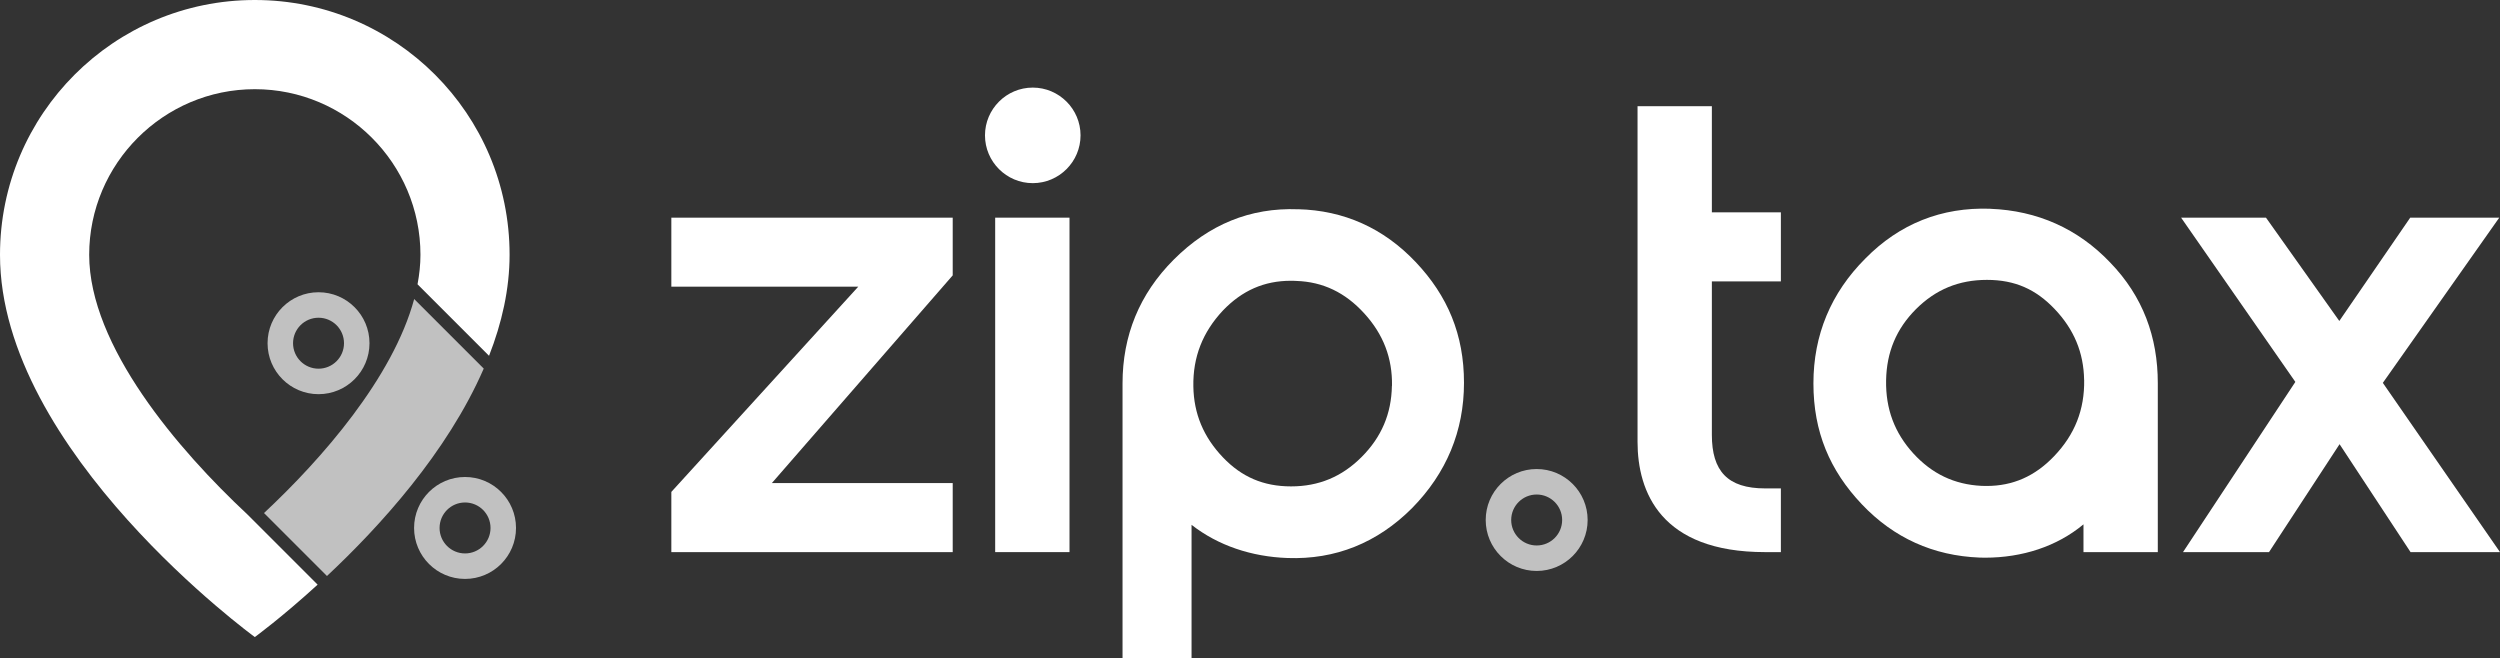 <svg id="Layer_1" xmlns="http://www.w3.org/2000/svg" viewBox="0 0 470.92 124">
  <rect x="0" y="0" width="470.92" height="124" fill="#333333" stroke="none"/>
  <defs>
    <style>
      .cls-1 {
        fill: #c1c1c1;
      }

      .cls-2 {
        fill: #fff;
      }
    </style>
  </defs>
  <g id="Layer_12">
    <polygon class="cls-2" points="448.85 72.12 470.78 41 454.01 41 440.65 60.46 426.84 41 410.85 41 432.37 71.94 411.21 104 427.41 104 440.7 83.67 454.07 104 470.92 104 448.85 72.12"></polygon>
  </g>
  <g id="Layer_11">
    <path class="cls-2" d="M374.9,39.32c-9.16-.32-17.09,2.83-23.53,9.38-6.49,6.49-9.78,14.4-9.78,23.52s3.07,16.38,9.12,22.77c6,6.33,13.46,9.7,22.18,10.04.4.01.62.02,1.02.02,7.01,0,13.55-2.11,18.55-6.28v5.24h14v-31.83c0-8.69-2.79-16.34-8.96-22.72-6.07-6.39-13.76-9.8-22.6-10.13h0ZM392.59,71.56c.09,5.6-1.76,10.3-5.67,14.38-3.6,3.77-7.76,5.6-12.71,5.6-.32,0-.65,0-.97-.02-5.12-.26-9.32-2.27-12.84-6.12-3.53-3.88-5.21-8.37-5.12-13.73.09-5.34,1.93-9.73,5.62-13.43,3.72-3.72,8.09-5.52,13.38-5.52s9.22,1.79,12.73,5.47c3.66,3.84,5.49,8.22,5.57,13.38h0Z"></path>
  </g>
  <g id="Layer_10">
    <path class="cls-2" d="M322.46,20h-14v63.22c0,9.44,4.36,20.78,24.03,20.78h2.97v-12h-2.97c-7.08,0-10.03-3.28-10.03-10.08v-28.92h13v-13h-13v-20Z"></path>
  </g>
  <g id="Layer_8">
    <path class="cls-2" d="M244.5,39.42c-9-.34-16.78,2.86-23.4,9.48-6.49,6.49-9.65,14.34-9.65,23.32v51.78h13v-25.14c5,3.91,11.31,6.01,18.06,6.25,9.01.33,16.92-2.83,23.48-9.4,6.48-6.59,9.78-14.53,9.78-23.6s-3.06-16.38-9.12-22.77c-6.04-6.37-13.5-9.72-22.16-9.93h0ZM262.19,72.67c-.09,5.27-1.96,9.67-5.72,13.43-3.71,3.71-8.06,5.52-13.28,5.52s-9.32-1.79-12.83-5.47c-3.66-3.84-5.49-8.22-5.57-13.38-.09-5.51,1.74-10.19,5.57-14.28,3.61-3.77,7.79-5.6,12.77-5.6.34,0,.68,0,1.07.03,5,.17,9.19,2.17,12.79,6.12s5.3,8.41,5.22,13.63h-.02Z"></path>
  </g>
  <g id="Layer_7">
    <rect class="cls-2" x="187.46" y="41" width="14" height="63"></rect>
  </g>
  <g id="Layer_6">
    <path class="cls-2" d="M194.54,16.5c-4.96,0-9,4.04-9,9s4.04,9,9,9,9-4.04,9-9-4.04-9-9-9Z"></path>
  </g>
  <g id="Layer_5">
    <polygon class="cls-2" points="126.46 54 161.67 54 126.46 92.66 126.46 104 179.46 104 179.46 91 145.39 91 179.46 51.87 179.46 41 126.46 41 126.46 54"></polygon>
  </g>
  <g id="Layer_4">
    <path class="cls-1" d="M87.6,89.85c-5.3,0-9.6,4.3-9.6,9.6s4.3,9.6,9.6,9.6,9.6-4.3,9.6-9.6-4.3-9.6-9.6-9.6ZM87.6,104.25c-2.65,0-4.8-2.15-4.8-4.8s2.15-4.8,4.8-4.8,4.8,2.15,4.8,4.8-2.15,4.8-4.8,4.8Z"></path>
  </g>
  <g id="Layer_3">
    <path class="cls-1" d="M78.02,56.32c-3.99,14.81-17.39,30.13-28.29,40.32l11.86,11.86c9.88-9.25,22.67-23.28,29.53-39.07l-13.11-13.11h.01Z"></path>
  </g>
  <g id="Layer_2">
    <path class="cls-1" d="M60,55.05c-5.3,0-9.6,4.3-9.6,9.6s4.3,9.6,9.6,9.6,9.6-4.3,9.6-9.6-4.3-9.6-9.6-9.6ZM60,69.45c-2.65,0-4.8-2.15-4.8-4.8s2.15-4.8,4.8-4.8,4.8,2.15,4.8,4.8-2.15,4.8-4.8,4.8Z"></path>
    <path class="cls-1" d="M289.46,88.35c-5.3,0-9.6,4.3-9.6,9.6s4.3,9.6,9.6,9.6,9.6-4.3,9.6-9.6-4.3-9.6-9.6-9.6ZM289.46,102.75c-2.65,0-4.8-2.15-4.8-4.8s2.15-4.8,4.8-4.8,4.8,2.15,4.8,4.8-2.15,4.8-4.8,4.8Z"></path>
  </g>
  <g id="Layer_1-2" data-name="Layer_1">
    <path class="cls-2" d="M46.61,96.91c-13.01-12.14-29.81-31.73-29.81-48.91s14-31.2,31.2-31.2,31.2,14,31.2,31.2c0,1.83-.2,3.69-.55,5.55l13.47,13.47c2.41-6.16,3.87-12.56,3.87-19.03.01-26.5-21.48-47.99-47.99-47.99S0,21.49,0,48c0,37.07,48,72,48,72,0,0,5.03-3.66,11.83-9.87,0,0-13.22-13.22-13.22-13.22Z"></path>
  </g>
</svg>